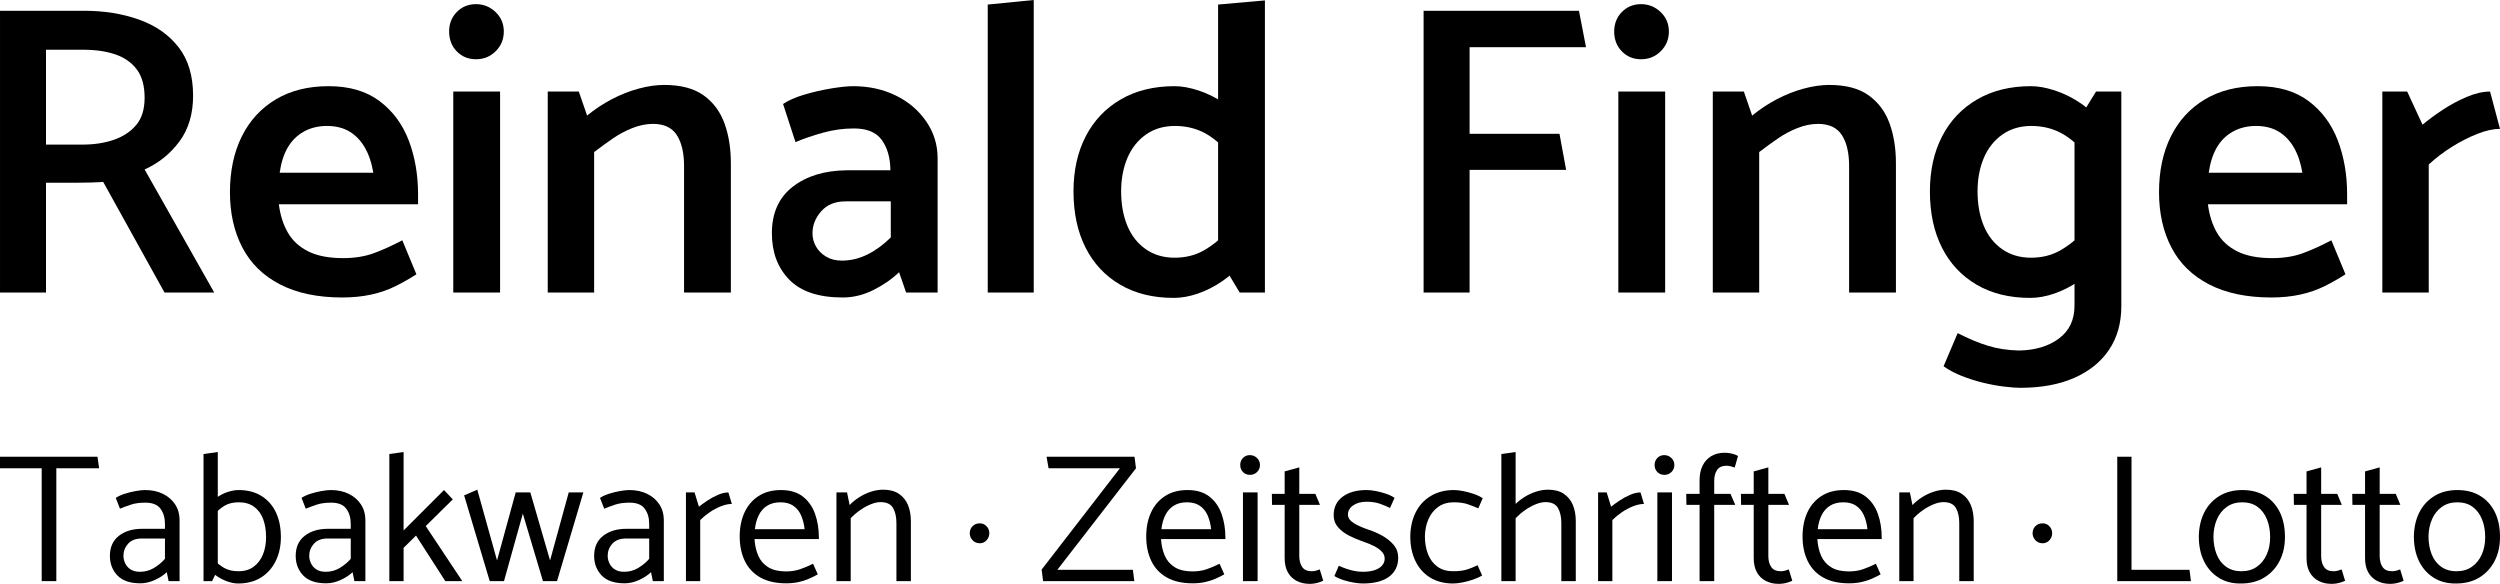 <?xml version="1.0" encoding="utf-8"?>
<!-- Generator: Adobe Illustrator 16.0.3, SVG Export Plug-In . SVG Version: 6.00 Build 0)  -->
<!DOCTYPE svg PUBLIC "-//W3C//DTD SVG 1.1//EN" "http://www.w3.org/Graphics/SVG/1.1/DTD/svg11.dtd">
<svg version="1.1" id="Ebene_1" xmlns="http://www.w3.org/2000/svg" xmlns:xlink="http://www.w3.org/1999/xlink" x="0px" y="0px"
	 width="600px" height="140.127px" viewBox="0 0 600 140.127" enable-background="new 0 0 600 140.127" xml:space="preserve">
<g>
	<g>
		<path d="M20.188,2.586c4.84,0,9.249,0.712,13.227,2.138c3.975,1.427,7.125,3.629,9.447,6.613
			c2.319,2.982,3.479,6.859,3.479,11.633c0,4.375-1.093,8.04-3.282,10.988c-2.187,2.95-4.972,5.188-8.353,6.711l16.706,29.535H39.48
			l-14.718-26.55c-0.796,0.066-1.791,0.116-2.984,0.148c-1.194,0.036-2.287,0.052-3.282,0.052H11.04v26.351H0.002V2.586H20.188z
			 M11.04,11.933v22.77h8.749c2.784,0,5.286-0.378,7.508-1.143c2.22-0.761,4.011-1.939,5.37-3.531
			c1.357-1.589,2.038-3.777,2.038-6.562c0-2.85-0.613-5.104-1.84-6.761s-2.933-2.866-5.12-3.63
			c-2.188-0.761-4.808-1.143-7.855-1.143H11.04z"/>
		<path d="M66.922,49.024c0.33,2.586,1.045,4.838,2.138,6.761s2.716,3.431,4.874,4.523c2.151,1.095,4.953,1.641,8.4,1.641
			c2.784,0,5.254-0.398,7.409-1.193c2.152-0.794,4.424-1.823,6.81-3.083l3.381,8.154c-1.525,0.993-3.181,1.938-4.97,2.834
			c-1.791,0.895-3.745,1.573-5.868,2.036c-2.122,0.464-4.442,0.698-6.96,0.698c-5.9,0-10.874-1.044-14.916-3.132
			c-4.045-2.087-7.06-5.036-9.049-8.851c-1.989-3.811-2.984-8.237-2.984-13.276c0-5.102,0.947-9.562,2.835-13.373
			c1.891-3.811,4.607-6.777,8.154-8.901c3.545-2.12,7.771-3.181,12.68-3.181c4.972,0,9.049,1.193,12.229,3.579
			c3.183,2.386,5.518,5.536,7.011,9.445c1.491,3.915,2.238,8.222,2.238,12.928v2.388H66.922z M89.594,41.464
			c-0.396-2.386-1.079-4.408-2.04-6.065c-0.961-1.656-2.186-2.933-3.679-3.827c-1.491-0.895-3.299-1.343-5.418-1.343
			c-2.058,0-3.896,0.448-5.519,1.343c-1.625,0.895-2.918,2.171-3.879,3.827c-0.963,1.657-1.607,3.679-1.939,6.065H89.594z"/>
		<path d="M109.629,12.332c-1.227-1.259-1.839-2.851-1.839-4.774c0-1.855,0.612-3.415,1.839-4.673
			c1.228-1.259,2.769-1.89,4.624-1.89c1.791,0,3.349,0.63,4.674,1.89c1.325,1.259,1.987,2.818,1.987,4.673s-0.645,3.431-1.938,4.724
			s-2.868,1.938-4.724,1.938S110.856,13.59,109.629,12.332z M108.784,70.204V21.975h11.237v48.229H108.784z"/>
		<path d="M131.456,70.204V21.975h7.458l1.989,5.768c1.855-1.525,3.829-2.834,5.917-3.929c2.089-1.093,4.225-1.938,6.413-2.536
			c2.189-0.595,4.243-0.893,6.164-0.893c3.979,0,7.128,0.829,9.447,2.484c2.32,1.659,3.993,3.897,5.022,6.713
			c1.026,2.818,1.541,6.017,1.541,9.598v31.024h-11.235v-30.33c0-3.182-0.584-5.668-1.741-7.458
			c-1.162-1.792-3.067-2.684-5.718-2.684c-1.59,0-3.232,0.33-4.922,0.993c-1.691,0.663-3.299,1.527-4.824,2.586
			c-1.524,1.061-2.982,2.122-4.375,3.183v33.71H131.456z"/>
		<path d="M187.936,24.959c1.258-0.861,2.949-1.607,5.07-2.238c2.122-0.63,4.277-1.125,6.465-1.491
			c2.188-0.363,3.941-0.547,5.271-0.547c3.778,0,7.191,0.745,10.241,2.238c3.049,1.489,5.485,3.563,7.309,6.215
			c1.825,2.652,2.735,5.601,2.735,8.849v32.219h-7.558l-1.691-4.874c-1.723,1.657-3.776,3.084-6.165,4.275
			c-2.386,1.195-4.839,1.791-7.357,1.791c-5.767,0-10.044-1.425-12.828-4.275c-2.784-2.85-4.177-6.564-4.177-11.137
			c0-4.839,1.657-8.554,4.972-11.138c3.314-2.586,7.624-3.911,12.928-3.977h10.54v-0.298c-0.065-2.85-0.762-5.186-2.087-7.011
			c-1.327-1.822-3.549-2.734-6.663-2.734c-2.519,0-5.022,0.348-7.508,1.043c-2.484,0.696-4.658,1.443-6.514,2.239L187.936,24.959z
			 M195.84,59.166c0.563,0.995,1.375,1.808,2.438,2.436c1.059,0.632,2.319,0.945,3.776,0.945c2.122,0,4.178-0.497,6.167-1.491
			s3.843-2.352,5.568-4.077v-8.651h-10.839c-2.52,0-4.475,0.795-5.866,2.386c-1.393,1.591-2.09,3.348-2.09,5.271
			C194.995,57.112,195.277,58.171,195.84,59.166z"/>
		<path d="M237.058,70.204V1.093L248.095,0v70.204H237.058z"/>
		<path d="M298.508,62.646c-1.457,1.855-3.148,3.448-5.07,4.773c-1.925,1.327-3.895,2.336-5.916,3.031
			c-2.023,0.696-3.963,1.046-5.818,1.046c-4.972,0-9.266-1.063-12.878-3.184c-3.615-2.12-6.379-5.084-8.303-8.899
			c-1.923-3.811-2.884-8.303-2.884-13.473c0-5.038,0.979-9.447,2.936-13.226c1.952-3.779,4.754-6.728,8.4-8.851
			c3.646-2.12,7.956-3.181,12.929-3.181c1.723,0,3.643,0.347,5.767,1.043c2.121,0.697,4.159,1.709,6.114,3.034
			c1.956,1.327,3.564,2.917,4.824,4.772l-3.283,7.658c-2.188-2.52-4.325-4.309-6.413-5.37c-2.087-1.061-4.393-1.591-6.911-1.591
			c-2.718,0-5.056,0.697-7.011,2.088c-1.954,1.391-3.43,3.267-4.424,5.618c-0.995,2.354-1.493,5.022-1.493,8.006
			c0,3.116,0.498,5.865,1.493,8.252c0.994,2.386,2.47,4.259,4.424,5.618c1.955,1.361,4.261,2.038,6.913,2.038
			c2.584,0,4.888-0.563,6.911-1.689c2.021-1.127,4.125-2.816,6.313-5.072L298.508,62.646z M292.343,1.093l11.237-0.995v70.106
			h-6.066l-5.171-8.652V1.093z"/>
		<path d="M375.87,40.77h-23.168v29.435h-11.039V2.586h37.289l1.691,8.75h-27.941v20.782h21.576L375.87,40.77z"/>
		<path d="M389.244,12.332c-1.227-1.259-1.839-2.851-1.839-4.774c0-1.855,0.612-3.415,1.839-4.673
			c1.228-1.259,2.769-1.89,4.624-1.89c1.791,0,3.349,0.63,4.674,1.89c1.325,1.259,1.989,2.818,1.989,4.673s-0.646,3.431-1.939,4.724
			s-2.868,1.938-4.724,1.938S390.472,13.59,389.244,12.332z M388.399,70.204V21.975h11.237v48.229H388.399z"/>
		<path d="M411.071,70.204V21.975h7.456l1.989,5.768c1.855-1.525,3.829-2.834,5.917-3.929c2.09-1.093,4.226-1.938,6.415-2.536
			c2.188-0.595,4.241-0.893,6.165-0.893c3.977,0,7.125,0.829,9.445,2.484c2.319,1.659,3.994,3.897,5.023,6.713
			c1.026,2.818,1.541,6.017,1.541,9.598v31.024h-11.236v-30.33c0-3.182-0.582-5.668-1.741-7.458
			c-1.161-1.792-3.068-2.684-5.719-2.684c-1.589,0-3.23,0.33-4.922,0.993c-1.689,0.663-3.299,1.527-4.823,2.586
			c-1.523,1.061-2.982,2.122-4.374,3.183v33.71H411.071z"/>
		<path d="M504.046,62.646c-1.459,1.855-3.148,3.448-5.072,4.773c-1.923,1.327-3.895,2.336-5.915,3.031
			c-2.023,0.696-3.963,1.046-5.818,1.046c-4.972,0-9.265-1.063-12.878-3.184c-3.614-2.12-6.379-5.084-8.302-8.899
			c-1.924-3.811-2.885-8.303-2.885-13.473c0-5.038,0.979-9.447,2.935-13.226c1.953-3.779,4.756-6.728,8.402-8.851
			c3.645-2.12,7.956-3.181,12.928-3.181c1.724,0,3.644,0.347,5.767,1.043c2.12,0.697,4.159,1.709,6.115,3.034
			c1.953,1.327,3.564,2.917,4.821,4.772l-3.28,7.658c-2.188-2.52-4.325-4.309-6.413-5.37c-2.088-1.061-4.394-1.591-6.911-1.591
			c-2.719,0-5.056,0.697-7.012,2.088c-1.953,1.391-3.429,3.267-4.424,5.618c-0.994,2.354-1.492,5.022-1.492,8.006
			c0,3.116,0.498,5.865,1.492,8.252c0.995,2.386,2.471,4.259,4.424,5.618c1.956,1.361,4.261,2.038,6.913,2.038
			c2.584,0,4.888-0.563,6.911-1.689c2.021-1.127,4.126-2.816,6.313-5.072L504.046,62.646z M509.117,73.485
			c0,4.043-0.979,7.522-2.934,10.442c-1.956,2.917-4.74,5.17-8.353,6.761c-3.615,1.591-7.94,2.386-12.977,2.386
			c-0.995,0-2.304-0.098-3.927-0.298c-1.627-0.198-3.316-0.515-5.072-0.945c-1.759-0.432-3.465-0.979-5.122-1.641
			s-3.082-1.427-4.275-2.286l3.381-7.956c2.586,1.325,5.004,2.336,7.26,3.034c2.254,0.697,4.738,1.075,7.458,1.141
			c3.911-0.066,7.109-1.028,9.596-2.882c2.483-1.857,3.729-4.474,3.729-7.856V30.328l5.17-8.353h6.066V73.485z"/>
		<path d="M529.897,49.024c0.331,2.586,1.045,4.838,2.138,6.761c1.095,1.923,2.719,3.431,4.874,4.523
			c2.153,1.095,4.954,1.641,8.402,1.641c2.782,0,5.252-0.398,7.408-1.193c2.153-0.794,4.423-1.823,6.811-3.083l3.381,8.154
			c-1.524,0.993-3.183,1.938-4.972,2.834c-1.789,0.895-3.745,1.573-5.866,2.036c-2.122,0.464-4.441,0.698-6.96,0.698
			c-5.902,0-10.874-1.044-14.917-3.132c-4.044-2.087-7.06-5.036-9.049-8.851c-1.988-3.811-2.982-8.237-2.982-13.276
			c0-5.102,0.944-9.562,2.834-13.373s4.605-6.777,8.152-8.901c3.547-2.12,7.772-3.181,12.68-3.181c4.972,0,9.049,1.193,12.229,3.579
			c3.185,2.386,5.521,5.536,7.013,9.445c1.49,3.915,2.236,8.222,2.236,12.928v2.388H529.897z M552.571,41.464
			c-0.398-2.386-1.079-4.408-2.04-6.065c-0.962-1.656-2.188-2.933-3.679-3.827c-1.491-0.895-3.298-1.343-5.418-1.343
			c-2.058,0-3.896,0.448-5.521,1.343c-1.625,0.895-2.918,2.171-3.879,3.827c-0.961,1.657-1.607,3.679-1.938,6.065H552.571z"/>
		<path d="M571.761,70.204V21.975h5.966l3.68,7.956c1.324-1.127,2.918-2.302,4.773-3.531c1.855-1.227,3.793-2.27,5.816-3.132
			c2.021-0.859,3.894-1.293,5.618-1.293L600,30.926c-1.591,0-3.396,0.396-5.418,1.193c-2.023,0.795-4.043,1.823-6.064,3.083
			c-2.023,1.261-3.897,2.686-5.62,4.277v30.726H571.761z"/>
	</g>
	<g>
		<path d="M23.788,112.389H13.518v27.08h-3.512v-27.08H0v-2.766h23.394L23.788,112.389z"/>
		<path d="M27.783,119.499c0.555-0.381,1.264-0.709,2.128-0.988c0.863-0.279,1.747-0.497,2.654-0.659
			c0.907-0.161,1.653-0.241,2.239-0.241c1.638,0,3.079,0.307,4.323,0.921c1.243,0.614,2.217,1.464,2.919,2.546
			c0.701,1.082,1.054,2.325,1.054,3.73v14.659h-2.635l-0.439-2.15c-0.673,0.673-1.602,1.287-2.785,1.843
			c-1.187,0.556-2.363,0.834-3.535,0.834c-2.485,0-4.33-0.629-5.528-1.888c-1.2-1.257-1.801-2.823-1.801-4.695
			c0-2.078,0.719-3.681,2.15-4.808c1.435-1.125,3.293-1.689,5.575-1.689h5.486v-1.184c0-1.463-0.358-2.677-1.076-3.644
			c-0.717-0.966-1.924-1.448-3.62-1.448c-1.375,0-2.54,0.161-3.49,0.482c-0.949,0.323-1.821,0.645-2.61,0.966L27.783,119.499z
			 M30.042,135.189c0.278,0.6,0.709,1.089,1.295,1.47c0.586,0.38,1.332,0.571,2.239,0.571c1.229,0,2.354-0.307,3.379-0.921
			c1.023-0.616,1.902-1.347,2.634-2.195v-4.872h-5.575c-1.433,0-2.523,0.416-3.269,1.25c-0.746,0.834-1.119,1.808-1.119,2.92
			C29.626,133.996,29.764,134.59,30.042,135.189z"/>
		<path d="M48.847,139.469v-30.503l3.424-0.484v28.134l-1.36,2.853H48.847z M50.163,121.21c0.614-0.79,1.332-1.454,2.152-1.997
			c0.817-0.541,1.666-0.943,2.545-1.207c0.877-0.263,1.682-0.395,2.414-0.395c2.135,0,3.965,0.477,5.486,1.427
			c1.52,0.95,2.677,2.268,3.467,3.95c0.791,1.683,1.186,3.65,1.186,5.902c0,2.166-0.418,4.09-1.252,5.771
			c-0.834,1.683-2.011,3.001-3.532,3.951c-1.521,0.949-3.351,1.425-5.486,1.425c-0.761,0-1.573-0.146-2.436-0.438
			c-0.865-0.293-1.697-0.702-2.503-1.229c-0.805-0.527-1.514-1.155-2.128-1.888l1.054-2.37c0.817,0.907,1.696,1.631,2.634,2.172
			c0.936,0.543,2.091,0.813,3.466,0.813c1.463,0,2.685-0.366,3.665-1.099c0.98-0.73,1.718-1.711,2.217-2.939
			c0.498-1.229,0.746-2.604,0.746-4.125c0-1.64-0.234-3.088-0.702-4.346c-0.468-1.259-1.192-2.244-2.173-2.962
			c-0.98-0.717-2.202-1.076-3.665-1.076c-1.375,0-2.523,0.279-3.445,0.834c-0.921,0.555-1.807,1.33-2.655,2.325L50.163,121.21z"/>
		<path d="M72.374,119.499c0.556-0.381,1.265-0.709,2.129-0.988c0.862-0.279,1.746-0.497,2.653-0.659
			c0.907-0.161,1.654-0.241,2.24-0.241c1.638,0,3.078,0.307,4.323,0.921c1.243,0.614,2.216,1.464,2.918,2.546
			s1.054,2.325,1.054,3.73v14.659h-2.634l-0.439-2.15c-0.674,0.673-1.602,1.287-2.786,1.843c-1.186,0.556-2.362,0.834-3.534,0.834
			c-2.486,0-4.331-0.629-5.529-1.888c-1.2-1.257-1.8-2.823-1.8-4.695c0-2.078,0.718-3.681,2.15-4.808
			c1.434-1.125,3.293-1.689,5.575-1.689h5.486v-1.184c0-1.463-0.359-2.677-1.077-3.644c-0.716-0.966-1.923-1.448-3.62-1.448
			c-1.375,0-2.539,0.161-3.489,0.482c-0.95,0.323-1.821,0.645-2.611,0.966L72.374,119.499z M74.633,135.189
			c0.279,0.6,0.709,1.089,1.295,1.47c0.586,0.38,1.333,0.571,2.24,0.571c1.229,0,2.354-0.307,3.378-0.921
			c1.023-0.616,1.902-1.347,2.635-2.195v-4.872h-5.575c-1.433,0-2.523,0.416-3.269,1.25c-0.746,0.834-1.12,1.808-1.12,2.92
			C74.217,133.996,74.354,134.59,74.633,135.189z"/>
		<path d="M93.44,139.469v-30.503l3.423-0.484v18.829l9.699-9.699l2.107,2.239l-6.495,6.407l8.777,13.211h-4.082l-7.022-10.928
			l-2.984,2.939v7.988H93.44z"/>
		<path d="M130.306,139.469l-4.827-16.196l-4.521,16.196h-3.424l-6.144-20.584l3.159-1.361l4.74,16.985l4.477-16.326h3.512
			l4.739,16.326l4.478-16.326h3.511l-6.32,21.286H130.306z"/>
		<path d="M144,119.499c0.556-0.381,1.265-0.709,2.129-0.988c0.862-0.279,1.746-0.497,2.653-0.659
			c0.907-0.161,1.654-0.241,2.24-0.241c1.637,0,3.078,0.307,4.323,0.921c1.243,0.614,2.216,1.464,2.918,2.546
			s1.054,2.325,1.054,3.73v14.659h-2.634l-0.439-2.15c-0.674,0.673-1.603,1.287-2.786,1.843c-1.186,0.556-2.362,0.834-3.534,0.834
			c-2.486,0-4.331-0.629-5.529-1.888c-1.2-1.257-1.8-2.823-1.8-4.695c0-2.078,0.718-3.681,2.15-4.808
			c1.434-1.125,3.293-1.689,5.575-1.689h5.486v-1.184c0-1.463-0.359-2.677-1.077-3.644c-0.716-0.966-1.924-1.448-3.62-1.448
			c-1.375,0-2.539,0.161-3.489,0.482c-0.95,0.323-1.821,0.645-2.611,0.966L144,119.499z M146.259,135.189
			c0.279,0.6,0.709,1.089,1.295,1.47c0.586,0.38,1.332,0.571,2.239,0.571c1.229,0,2.354-0.307,3.379-0.921
			c1.023-0.616,1.902-1.347,2.635-2.195v-4.872h-5.576c-1.432,0-2.523,0.416-3.268,1.25c-0.747,0.834-1.12,1.808-1.12,2.92
			C145.843,133.996,145.98,134.59,146.259,135.189z"/>
		<path d="M164.627,139.469v-21.286h2.063l1.054,3.424c0.556-0.439,1.235-0.929,2.041-1.472c0.804-0.542,1.652-1.002,2.545-1.382
			s1.72-0.57,2.48-0.57l0.834,2.765c-0.819,0-1.705,0.191-2.655,0.569c-0.952,0.383-1.851,0.864-2.698,1.448
			c-0.851,0.586-1.597,1.2-2.24,1.845v14.659H164.627z"/>
		<path d="M181.085,129.375c0.088,1.491,0.388,2.823,0.898,3.993c0.513,1.169,1.312,2.093,2.394,2.765
			c1.082,0.673,2.502,1.009,4.257,1.009c1.229,0,2.34-0.168,3.336-0.504c0.993-0.336,2.047-0.782,3.159-1.339l1.142,2.546
			c-0.673,0.381-1.398,0.739-2.174,1.075c-0.774,0.336-1.608,0.599-2.5,0.789c-0.893,0.191-1.866,0.286-2.92,0.286
			c-2.485,0-4.558-0.468-6.209-1.405c-1.654-0.936-2.89-2.252-3.709-3.949c-0.82-1.696-1.229-3.657-1.229-5.882
			c0-2.193,0.388-4.126,1.163-5.794c0.775-1.666,1.901-2.977,3.381-3.927c1.477-0.95,3.27-1.427,5.375-1.427
			c2.136,0,3.87,0.512,5.2,1.536c1.333,1.025,2.313,2.4,2.941,4.125c0.629,1.727,0.943,3.659,0.943,5.793v0.31H181.085z
			 M193.109,127.003c-0.146-1.286-0.438-2.413-0.877-3.379s-1.061-1.718-1.866-2.261c-0.804-0.541-1.819-0.811-3.05-0.811
			c-1.258,0-2.318,0.27-3.181,0.811c-0.864,0.543-1.536,1.295-2.02,2.261c-0.482,0.966-0.797,2.093-0.943,3.379H193.109z"/>
		<path d="M200.746,139.469v-21.286h2.547l0.614,3.027c0.671-0.702,1.448-1.331,2.325-1.886c0.878-0.555,1.814-0.995,2.809-1.318
			c0.995-0.321,1.961-0.482,2.896-0.482c1.551,0,2.816,0.329,3.797,0.988c0.98,0.659,1.704,1.552,2.174,2.677
			c0.466,1.127,0.702,2.421,0.702,3.884v14.396h-3.469v-13.957c0-1.463-0.27-2.663-0.811-3.599
			c-0.543-0.938-1.545-1.405-3.008-1.405c-0.701,0-1.485,0.175-2.348,0.526c-0.863,0.353-1.704,0.813-2.523,1.383
			c-0.82,0.571-1.581,1.224-2.282,1.954v15.098H200.746z"/>
		<path d="M233.422,129.658c-0.453-0.481-0.681-1.044-0.681-1.689c0-0.673,0.228-1.235,0.681-1.689
			c0.454-0.453,1.032-0.68,1.734-0.68c0.643,0,1.186,0.233,1.623,0.701c0.439,0.469,0.659,1.025,0.659,1.668
			c0,0.646-0.22,1.208-0.659,1.689c-0.438,0.484-0.98,0.726-1.623,0.726C234.454,130.384,233.876,130.143,233.422,129.658z"/>
		<path d="M272.241,139.469h-21.9l-0.352-2.765l18.786-24.315h-17.118l-0.481-2.766h21.11l0.35,2.766l-18.871,24.358h18.127
			L272.241,139.469z"/>
		<path d="M278.649,129.375c0.087,1.491,0.388,2.823,0.898,3.993c0.512,1.169,1.311,2.093,2.393,2.765
			c1.082,0.673,2.502,1.009,4.258,1.009c1.229,0,2.339-0.168,3.336-0.504c0.993-0.336,2.047-0.782,3.159-1.339l1.141,2.546
			c-0.673,0.381-1.398,0.739-2.173,1.075c-0.775,0.336-1.609,0.599-2.5,0.789c-0.894,0.191-1.866,0.286-2.92,0.286
			c-2.486,0-4.558-0.468-6.21-1.405c-1.653-0.936-2.89-2.252-3.709-3.949c-0.82-1.696-1.229-3.657-1.229-5.882
			c0-2.193,0.388-4.126,1.162-5.794c0.775-1.666,1.902-2.977,3.381-3.927c1.477-0.95,3.27-1.427,5.375-1.427
			c2.137,0,3.87,0.512,5.201,1.536c1.332,1.025,2.313,2.4,2.941,4.125c0.628,1.727,0.942,3.659,0.942,5.793v0.31H278.649z
			 M290.674,127.003c-0.146-1.286-0.438-2.413-0.877-3.379c-0.439-0.966-1.062-1.718-1.866-2.261
			c-0.804-0.541-1.82-0.811-3.051-0.811c-1.257,0-2.318,0.27-3.181,0.811c-0.864,0.543-1.536,1.295-2.02,2.261
			c-0.482,0.966-0.797,2.093-0.943,3.379H290.674z"/>
		<path d="M298.312,113.288c-0.438-0.452-0.657-1.016-0.657-1.689c0-0.671,0.22-1.236,0.657-1.689
			c0.439-0.454,0.995-0.681,1.668-0.681c0.643,0,1.207,0.227,1.689,0.681c0.484,0.454,0.725,1.018,0.725,1.689
			c0,0.673-0.233,1.238-0.701,1.689c-0.47,0.456-1.025,0.68-1.668,0.68C299.322,113.968,298.751,113.743,298.312,113.288z
			 M298.312,139.469v-21.286h3.511v21.286H298.312z"/>
		<path d="M316.788,121.167h-4.959v12.288c0,1.082,0.233,1.961,0.701,2.635c0.468,0.673,1.229,1.009,2.282,1.009
			c0.351,0,0.709-0.052,1.075-0.153c0.366-0.103,0.65-0.198,0.855-0.286l0.834,2.722c-0.233,0.116-0.526,0.234-0.877,0.35
			c-0.352,0.118-0.731,0.213-1.141,0.286c-0.411,0.073-0.82,0.11-1.23,0.11c-1.2,0-2.252-0.242-3.159-0.725
			s-1.609-1.177-2.107-2.084c-0.496-0.907-0.745-2.034-0.745-3.381v-12.771h-3.028l-0.045-2.634h3.073v-5.399l3.512-0.964v6.363
			h3.86L316.788,121.167z"/>
		<path d="M321.31,135.782c0.584,0.263,1.191,0.504,1.822,0.724c0.628,0.22,1.278,0.395,1.951,0.526
			c0.674,0.132,1.347,0.198,2.021,0.198c1.054,0,1.966-0.125,2.743-0.373c0.774-0.248,1.382-0.614,1.821-1.099
			c0.438-0.481,0.657-1.044,0.657-1.689c0-0.643-0.241-1.214-0.724-1.711c-0.483-0.498-1.119-0.944-1.909-1.339
			c-0.791-0.395-1.668-0.754-2.634-1.075c-1.112-0.381-2.202-0.841-3.27-1.382c-1.068-0.542-1.952-1.215-2.656-2.021
			c-0.701-0.804-1.052-1.763-1.052-2.873c0-1.902,0.717-3.388,2.15-4.456c1.433-1.068,3.364-1.602,5.793-1.602
			c0.614,0,1.338,0.08,2.172,0.241c0.834,0.163,1.661,0.38,2.48,0.659c0.818,0.278,1.491,0.607,2.019,0.988l-1.097,2.414
			c-0.702-0.352-1.508-0.688-2.415-1.011c-0.907-0.321-1.975-0.482-3.203-0.482c-1.316,0-2.392,0.292-3.226,0.878
			c-0.834,0.584-1.25,1.33-1.25,2.238c0.028,0.789,0.511,1.469,1.448,2.041c0.936,0.569,2.105,1.089,3.511,1.557
			c1.17,0.381,2.297,0.879,3.379,1.493s1.976,1.347,2.677,2.195c0.702,0.848,1.054,1.857,1.054,3.026
			c0,1.933-0.725,3.445-2.173,4.544c-1.448,1.097-3.562,1.645-6.342,1.645c-0.586,0-1.309-0.073-2.172-0.218
			c-0.864-0.148-1.705-0.352-2.523-0.614c-0.819-0.265-1.523-0.586-2.107-0.967L321.31,135.782z"/>
		<path d="M355.717,138.107c-0.614,0.381-1.354,0.718-2.217,1.009c-0.862,0.293-1.718,0.521-2.566,0.681
			c-0.85,0.161-1.58,0.241-2.194,0.241c-2.136,0-3.972-0.476-5.508-1.425c-1.538-0.95-2.715-2.275-3.534-3.973
			c-0.819-1.696-1.229-3.657-1.229-5.882c0.028-2.193,0.461-4.126,1.295-5.794c0.834-1.666,2.041-2.977,3.621-3.927
			c1.579-0.95,3.438-1.427,5.574-1.427c0.584,0,1.302,0.08,2.15,0.241c0.848,0.163,1.703,0.39,2.567,0.681
			c0.863,0.293,1.586,0.645,2.172,1.054l-1.054,2.415c-0.819-0.353-1.668-0.681-2.545-0.987c-0.879-0.308-2.006-0.461-3.379-0.461
			c-1.434,0-2.664,0.367-3.688,1.096c-1.025,0.732-1.808,1.713-2.349,2.941c-0.541,1.229-0.827,2.604-0.855,4.126
			c0,1.58,0.248,3.006,0.746,4.278c0.497,1.273,1.251,2.275,2.262,3.006c1.009,0.732,2.244,1.099,3.707,1.099
			c1.405,0,2.538-0.14,3.402-0.418c0.862-0.276,1.703-0.62,2.523-1.03L355.717,138.107z"/>
		<path d="M360.326,139.469v-30.503l3.423-0.484v30.987H360.326z M363.486,121.21c0.672-0.702,1.449-1.331,2.325-1.886
			c0.879-0.555,1.814-0.995,2.81-1.318c0.995-0.321,1.959-0.482,2.896-0.482c1.551,0,2.816,0.329,3.797,0.988
			c0.979,0.659,1.704,1.552,2.172,2.677c0.468,1.127,0.702,2.421,0.702,3.884v14.396h-3.467v-13.957
			c0-1.463-0.271-2.663-0.813-3.599c-0.541-0.938-1.543-1.405-3.006-1.405c-0.702,0-1.485,0.175-2.349,0.526
			c-0.862,0.353-1.705,0.813-2.523,1.383c-0.819,0.571-1.58,1.224-2.282,1.954L363.486,121.21z"/>
		<path d="M383.542,139.469v-21.286h2.063l1.054,3.424c0.556-0.439,1.236-0.929,2.041-1.472c0.804-0.542,1.652-1.002,2.545-1.382
			c0.894-0.38,1.72-0.57,2.481-0.57l0.834,2.765c-0.82,0-1.706,0.191-2.656,0.569c-0.952,0.383-1.85,0.864-2.698,1.448
			c-0.85,0.586-1.597,1.2-2.239,1.845v14.659H383.542z"/>
		<path d="M397.763,113.288c-0.438-0.452-0.657-1.016-0.657-1.689c0-0.671,0.22-1.236,0.657-1.689
			c0.439-0.454,0.995-0.681,1.668-0.681c0.644,0,1.208,0.227,1.689,0.681c0.484,0.454,0.726,1.018,0.726,1.689
			c0,0.673-0.234,1.238-0.702,1.689c-0.47,0.456-1.025,0.68-1.668,0.68C398.773,113.968,398.202,113.743,397.763,113.288z
			 M397.763,139.469v-21.286h3.512v21.286H397.763z"/>
		<path d="M404.695,118.533h3.204v-3.292c0-1.345,0.241-2.509,0.726-3.49c0.482-0.979,1.177-1.739,2.084-2.282
			c0.907-0.541,1.975-0.811,3.204-0.811c0.408,0,0.819,0.036,1.229,0.109c0.41,0.073,0.791,0.169,1.141,0.286
			c0.353,0.116,0.629,0.248,0.834,0.395l-0.789,2.765c-0.233-0.087-0.543-0.182-0.921-0.284c-0.381-0.104-0.719-0.154-1.01-0.154
			c-1.084,0-1.852,0.343-2.306,1.03c-0.453,0.688-0.68,1.559-0.68,2.611v3.117h3.907l1.141,2.634h-5.048v18.302h-3.512v-18.302
			h-3.159L404.695,118.533z"/>
		<path d="M429.362,121.167h-4.959v12.288c0,1.082,0.233,1.961,0.701,2.635c0.468,0.673,1.229,1.009,2.282,1.009
			c0.351,0,0.709-0.052,1.075-0.153c0.366-0.103,0.65-0.198,0.855-0.286l0.834,2.722c-0.233,0.116-0.526,0.234-0.877,0.35
			c-0.352,0.118-0.731,0.213-1.141,0.286c-0.411,0.073-0.82,0.11-1.23,0.11c-1.2,0-2.252-0.242-3.159-0.725
			s-1.609-1.177-2.107-2.084c-0.496-0.907-0.745-2.034-0.745-3.381v-12.771h-3.028l-0.045-2.634h3.073v-5.399l3.512-0.964v6.363
			h3.86L429.362,121.167z"/>
		<path d="M436.166,129.375c0.088,1.491,0.388,2.823,0.898,3.993c0.513,1.169,1.312,2.093,2.394,2.765
			c1.082,0.673,2.502,1.009,4.257,1.009c1.229,0,2.34-0.168,3.337-0.504c0.992-0.336,2.046-0.782,3.159-1.339l1.141,2.546
			c-0.673,0.381-1.398,0.739-2.173,1.075c-0.775,0.336-1.609,0.599-2.501,0.789c-0.893,0.191-1.866,0.286-2.92,0.286
			c-2.485,0-4.557-0.468-6.209-1.405c-1.654-0.936-2.89-2.252-3.709-3.949c-0.82-1.696-1.229-3.657-1.229-5.882
			c0-2.193,0.387-4.126,1.162-5.794c0.775-1.666,1.902-2.977,3.381-3.927c1.477-0.95,3.27-1.427,5.375-1.427
			c2.136,0,3.87,0.512,5.201,1.536c1.332,1.025,2.313,2.4,2.94,4.125c0.629,1.727,0.943,3.659,0.943,5.793v0.31H436.166z
			 M448.19,127.003c-0.146-1.286-0.438-2.413-0.877-3.379c-0.438-0.966-1.061-1.718-1.866-2.261
			c-0.804-0.541-1.819-0.811-3.05-0.811c-1.257,0-2.318,0.27-3.181,0.811c-0.864,0.543-1.536,1.295-2.02,2.261
			c-0.482,0.966-0.797,2.093-0.943,3.379H448.19z"/>
		<path d="M455.827,139.469v-21.286h2.547l0.614,3.027c0.671-0.702,1.448-1.331,2.325-1.886c0.879-0.555,1.814-0.995,2.809-1.318
			c0.995-0.321,1.961-0.482,2.897-0.482c1.55,0,2.816,0.329,3.797,0.988c0.979,0.659,1.703,1.552,2.173,2.677
			c0.466,1.127,0.702,2.421,0.702,3.884v14.396h-3.469v-13.957c0-1.463-0.27-2.663-0.811-3.599
			c-0.543-0.938-1.545-1.405-3.008-1.405c-0.701,0-1.485,0.175-2.348,0.526c-0.863,0.353-1.704,0.813-2.523,1.383
			c-0.82,0.571-1.581,1.224-2.282,1.954v15.098H455.827z"/>
		<path d="M488.501,129.658c-0.453-0.481-0.68-1.044-0.68-1.689c0-0.673,0.227-1.235,0.68-1.689c0.454-0.453,1.032-0.68,1.734-0.68
			c0.643,0,1.186,0.233,1.623,0.701c0.439,0.469,0.659,1.025,0.659,1.668c0,0.646-0.22,1.208-0.659,1.689
			c-0.438,0.484-0.98,0.726-1.623,0.726C489.533,130.384,488.955,130.143,488.501,129.658z"/>
		<path d="M525.83,139.469h-17.688v-29.846h3.422v27.124h13.913L525.83,139.469z"/>
		<path d="M537.854,140.038c-2.107,0.03-3.922-0.444-5.441-1.425c-1.521-0.98-2.686-2.312-3.489-3.995
			c-0.806-1.683-1.207-3.635-1.207-5.859c0.028-2.165,0.46-4.081,1.294-5.749s2.034-2.984,3.599-3.95
			c1.566-0.966,3.417-1.448,5.553-1.448s3.965,0.468,5.486,1.405c1.521,0.936,2.691,2.237,3.511,3.905s1.229,3.658,1.229,5.969
			c0,2.166-0.432,4.082-1.295,5.75c-0.862,1.669-2.076,2.984-3.641,3.949C541.885,139.556,540.019,140.038,537.854,140.038z
			 M537.941,137.099c1.463,0,2.705-0.366,3.73-1.099c1.023-0.73,1.808-1.711,2.349-2.939s0.813-2.604,0.813-4.125
			c0-1.609-0.257-3.043-0.768-4.303c-0.513-1.257-1.26-2.252-2.24-2.984c-0.98-0.729-2.216-1.096-3.707-1.096
			c-1.435,0-2.665,0.367-3.688,1.096c-1.025,0.732-1.808,1.713-2.349,2.941c-0.541,1.229-0.827,2.604-0.855,4.126
			c0,1.58,0.248,3.006,0.746,4.278c0.497,1.273,1.25,2.275,2.262,3.006C535.243,136.732,536.479,137.099,537.941,137.099z"/>
		<path d="M562.038,121.167h-4.959v12.288c0,1.082,0.233,1.961,0.701,2.635c0.468,0.673,1.229,1.009,2.282,1.009
			c0.351,0,0.709-0.052,1.075-0.153c0.366-0.103,0.65-0.198,0.855-0.286l0.834,2.722c-0.233,0.116-0.526,0.234-0.877,0.35
			c-0.352,0.118-0.731,0.213-1.141,0.286c-0.411,0.073-0.82,0.11-1.23,0.11c-1.2,0-2.252-0.242-3.159-0.725
			s-1.609-1.177-2.107-2.084c-0.496-0.907-0.745-2.034-0.745-3.381v-12.771h-3.028l-0.045-2.634h3.073v-5.399l3.512-0.964v6.363
			h3.86L562.038,121.167z"/>
		<path d="M576.082,121.167h-4.959v12.288c0,1.082,0.233,1.961,0.701,2.635c0.469,0.673,1.229,1.009,2.283,1.009
			c0.35,0,0.709-0.052,1.074-0.153c0.366-0.103,0.65-0.198,0.855-0.286l0.834,2.722c-0.233,0.116-0.526,0.234-0.877,0.35
			c-0.352,0.118-0.731,0.213-1.141,0.286c-0.411,0.073-0.819,0.11-1.23,0.11c-1.2,0-2.252-0.242-3.159-0.725
			s-1.609-1.177-2.107-2.084c-0.496-0.907-0.745-2.034-0.745-3.381v-12.771h-3.028l-0.045-2.634h3.073v-5.399l3.512-0.964v6.363
			h3.86L576.082,121.167z"/>
		<path d="M589.467,140.038c-2.107,0.03-3.921-0.444-5.441-1.425c-1.521-0.98-2.686-2.312-3.489-3.995
			c-0.806-1.683-1.207-3.635-1.207-5.859c0.028-2.165,0.461-4.081,1.295-5.749s2.034-2.984,3.598-3.95
			c1.566-0.966,3.417-1.448,5.553-1.448s3.965,0.468,5.486,1.405c1.521,0.936,2.691,2.237,3.511,3.905
			c0.82,1.668,1.229,3.658,1.229,5.969c0,2.166-0.432,4.082-1.295,5.75c-0.862,1.669-2.076,2.984-3.641,3.949
			C593.498,139.556,591.632,140.038,589.467,140.038z M589.555,137.099c1.463,0,2.706-0.366,3.73-1.099
			c1.023-0.73,1.808-1.711,2.349-2.939s0.813-2.604,0.813-4.125c0-1.609-0.257-3.043-0.768-4.303
			c-0.513-1.257-1.259-2.252-2.239-2.984c-0.98-0.729-2.217-1.096-3.708-1.096c-1.434,0-2.664,0.367-3.688,1.096
			c-1.025,0.732-1.808,1.713-2.349,2.941c-0.541,1.229-0.827,2.604-0.855,4.126c0,1.58,0.248,3.006,0.746,4.278
			c0.497,1.273,1.251,2.275,2.262,3.006C586.856,136.732,588.092,137.099,589.555,137.099z"/>
	</g>
</g>
</svg>
